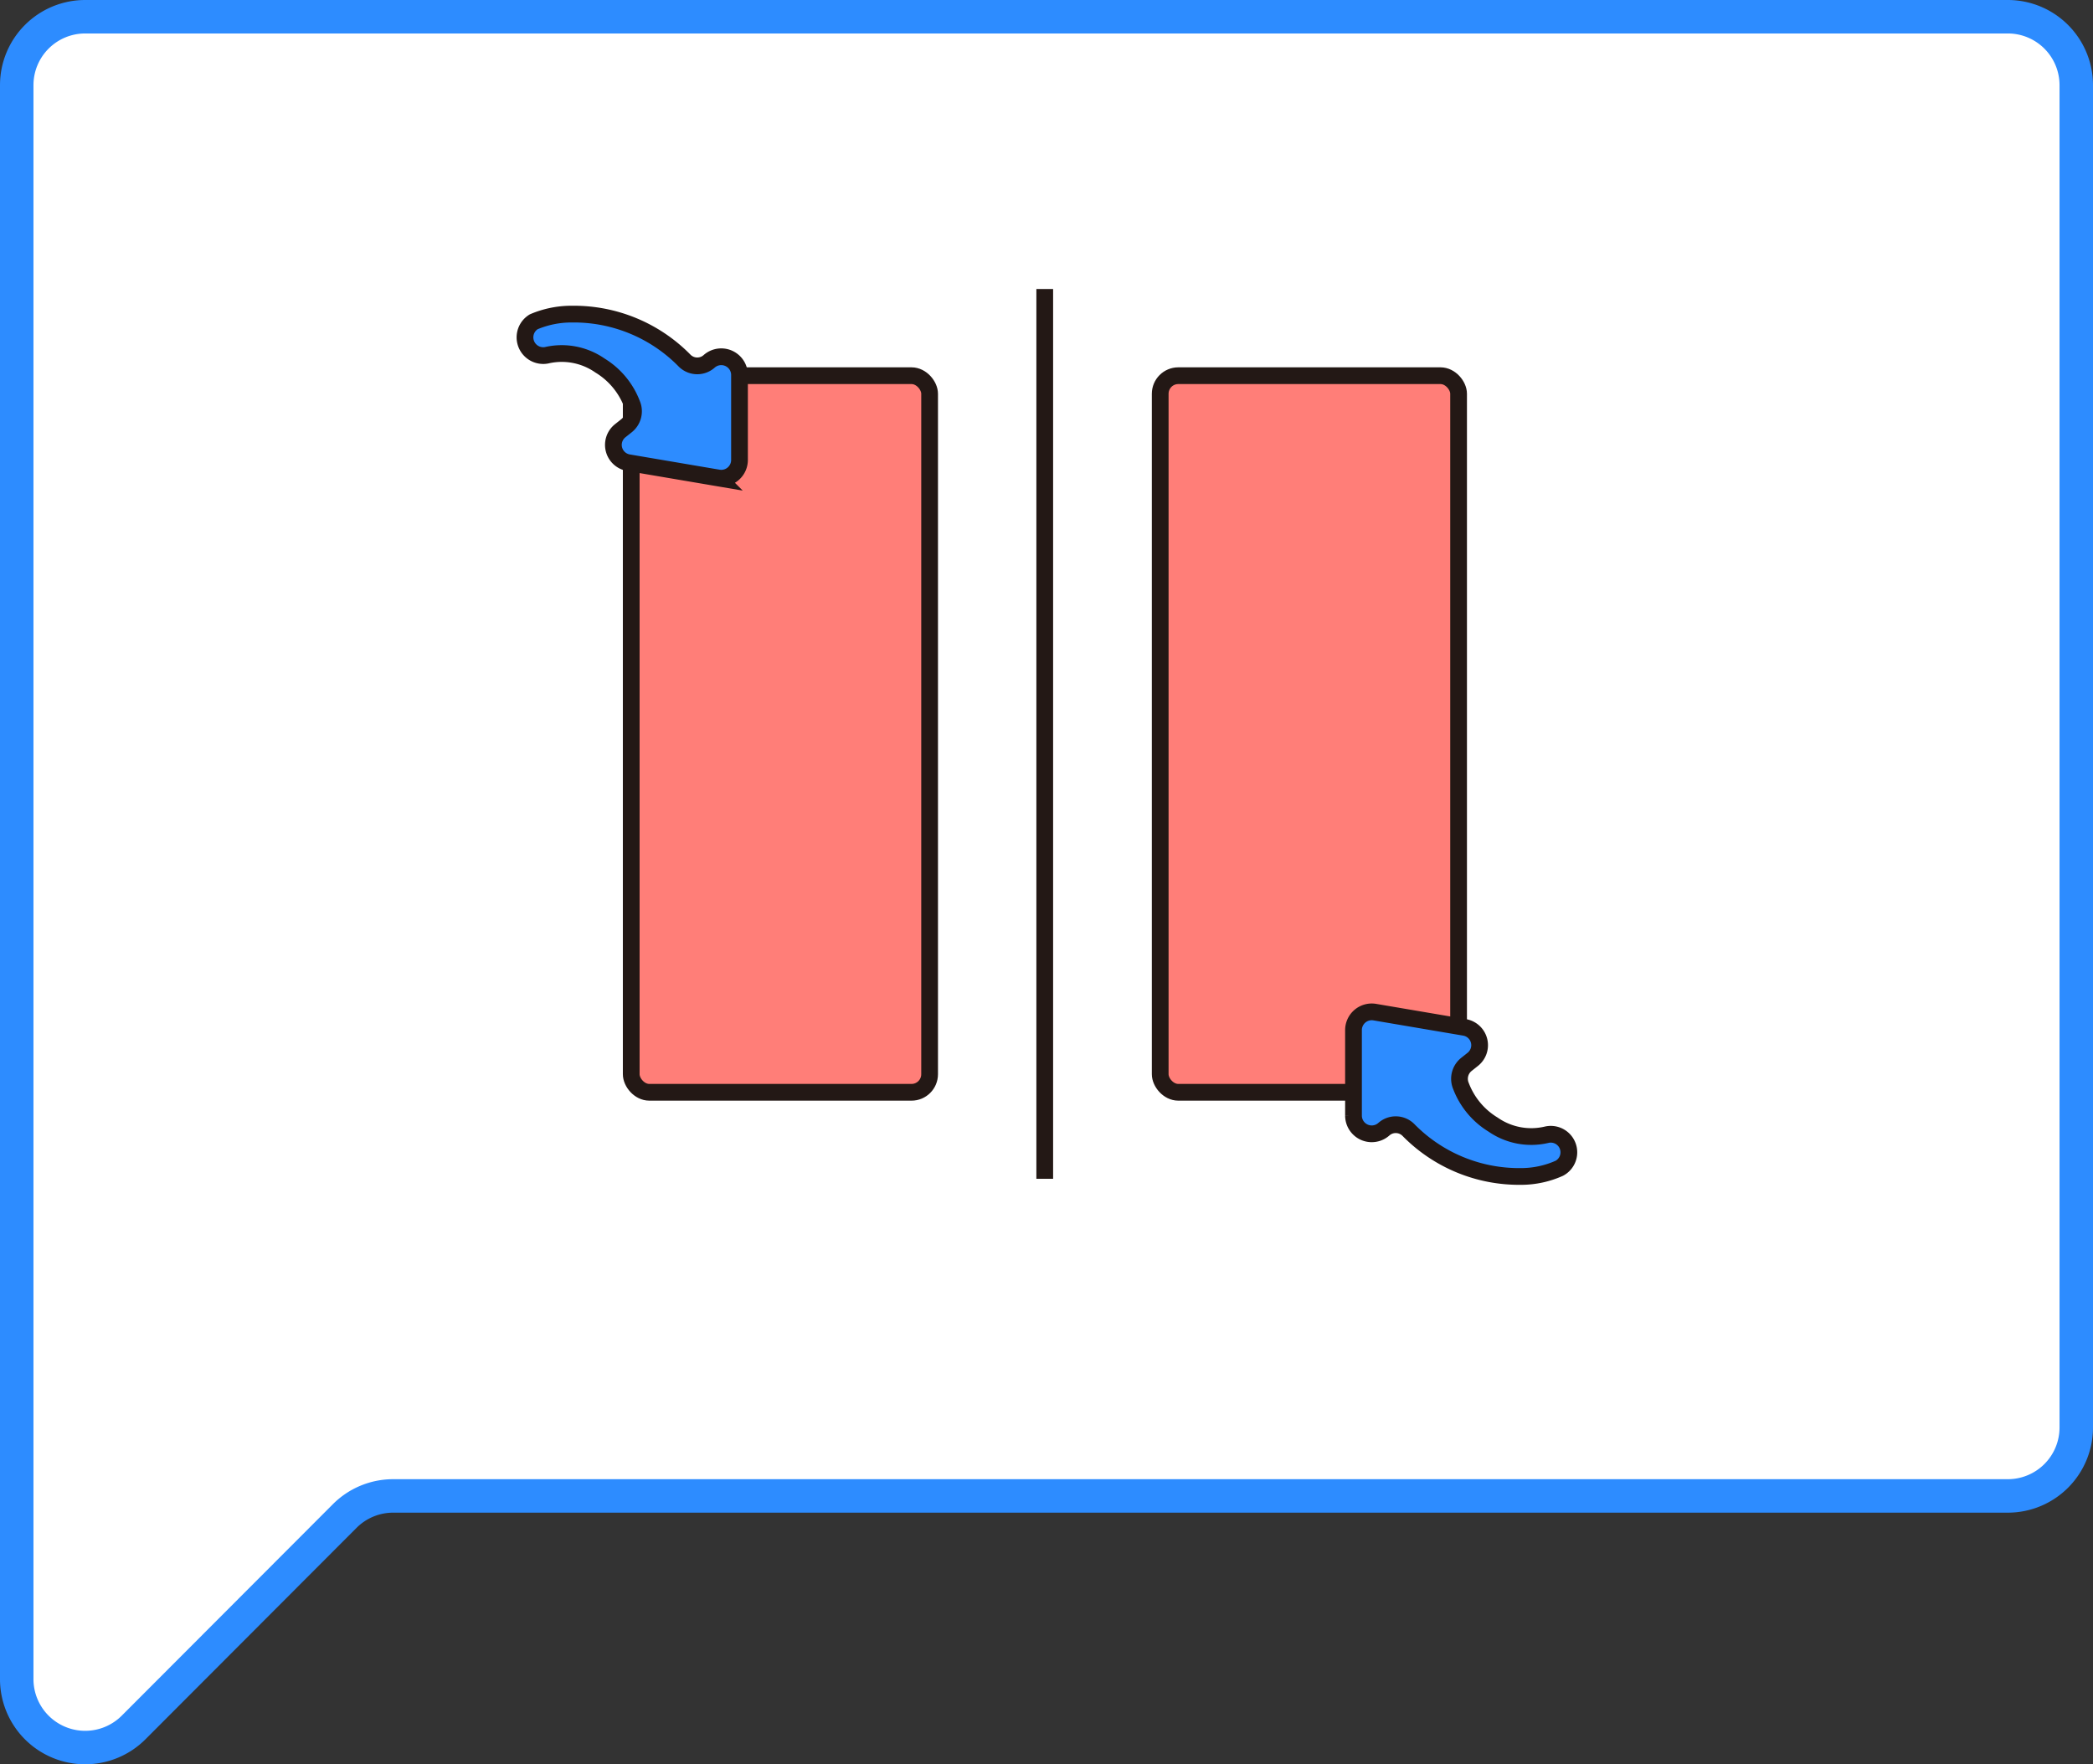 <svg id="VCU" xmlns="http://www.w3.org/2000/svg" viewBox="0 0 125.07 105.42"><rect x="0" y="0" width="125.07" height="105.42" fill="#333333" stroke="none"/><defs><style>.cls-1{fill:#fff;stroke:#2d8cff;stroke-width:2px;}.cls-1,.cls-2,.cls-3{stroke-miterlimit:10;}.cls-2{fill:#ff7e78;}.cls-2,.cls-3{stroke:#231815;}.cls-3{fill:#2d8cff;}</style></defs><title>rotate</title><path class="cls-1" d="M124.07,5.09V85.3A4.09,4.09,0,0,1,120,89.39H23.49a4.09,4.09,0,0,0-2.89,1.2L8,103.21a4.09,4.09,0,0,1-7-2.89V5.09A4.09,4.09,0,0,1,5.09,1H120A4.09,4.09,0,0,1,124.07,5.09Z"/><rect class="cls-2" x="37.72" y="22.45" width="17.83" height="42.82" rx="1.08"/><rect class="cls-2" x="69.33" y="22.45" width="17.83" height="42.82" rx="1.08"/><line class="cls-2" x1="62.43" y1="17.27" x2="62.43" y2="70.44"/><path class="cls-3" d="M31.89,19.23a1.09,1.09,0,0,0,.77,2,4,4,0,0,1,3.19.61,4.62,4.62,0,0,1,1.92,2.31,1.1,1.1,0,0,1-.32,1.28l-.39.31a1.08,1.08,0,0,0,.5,1.91l5.36.91a1.09,1.09,0,0,0,1.27-1.07V22.4a1.09,1.09,0,0,0-1.81-.81h0a1.07,1.07,0,0,1-1.48-.05,9.26,9.26,0,0,0-6.71-2.77A5.77,5.77,0,0,0,31.89,19.23Z"/><path class="cls-3" d="M93.18,69.81a1.08,1.08,0,0,0-.77-2,4,4,0,0,1-3.19-.61,4.62,4.62,0,0,1-1.92-2.31,1.1,1.1,0,0,1,.32-1.28l.39-.31a1.08,1.08,0,0,0-.5-1.91l-5.36-.91a1.09,1.09,0,0,0-1.27,1.07v5.12a1.09,1.09,0,0,0,1.81.81h0a1.07,1.07,0,0,1,1.48.05,9.26,9.26,0,0,0,6.71,2.77A5.6,5.6,0,0,0,93.18,69.81Z"/></svg>